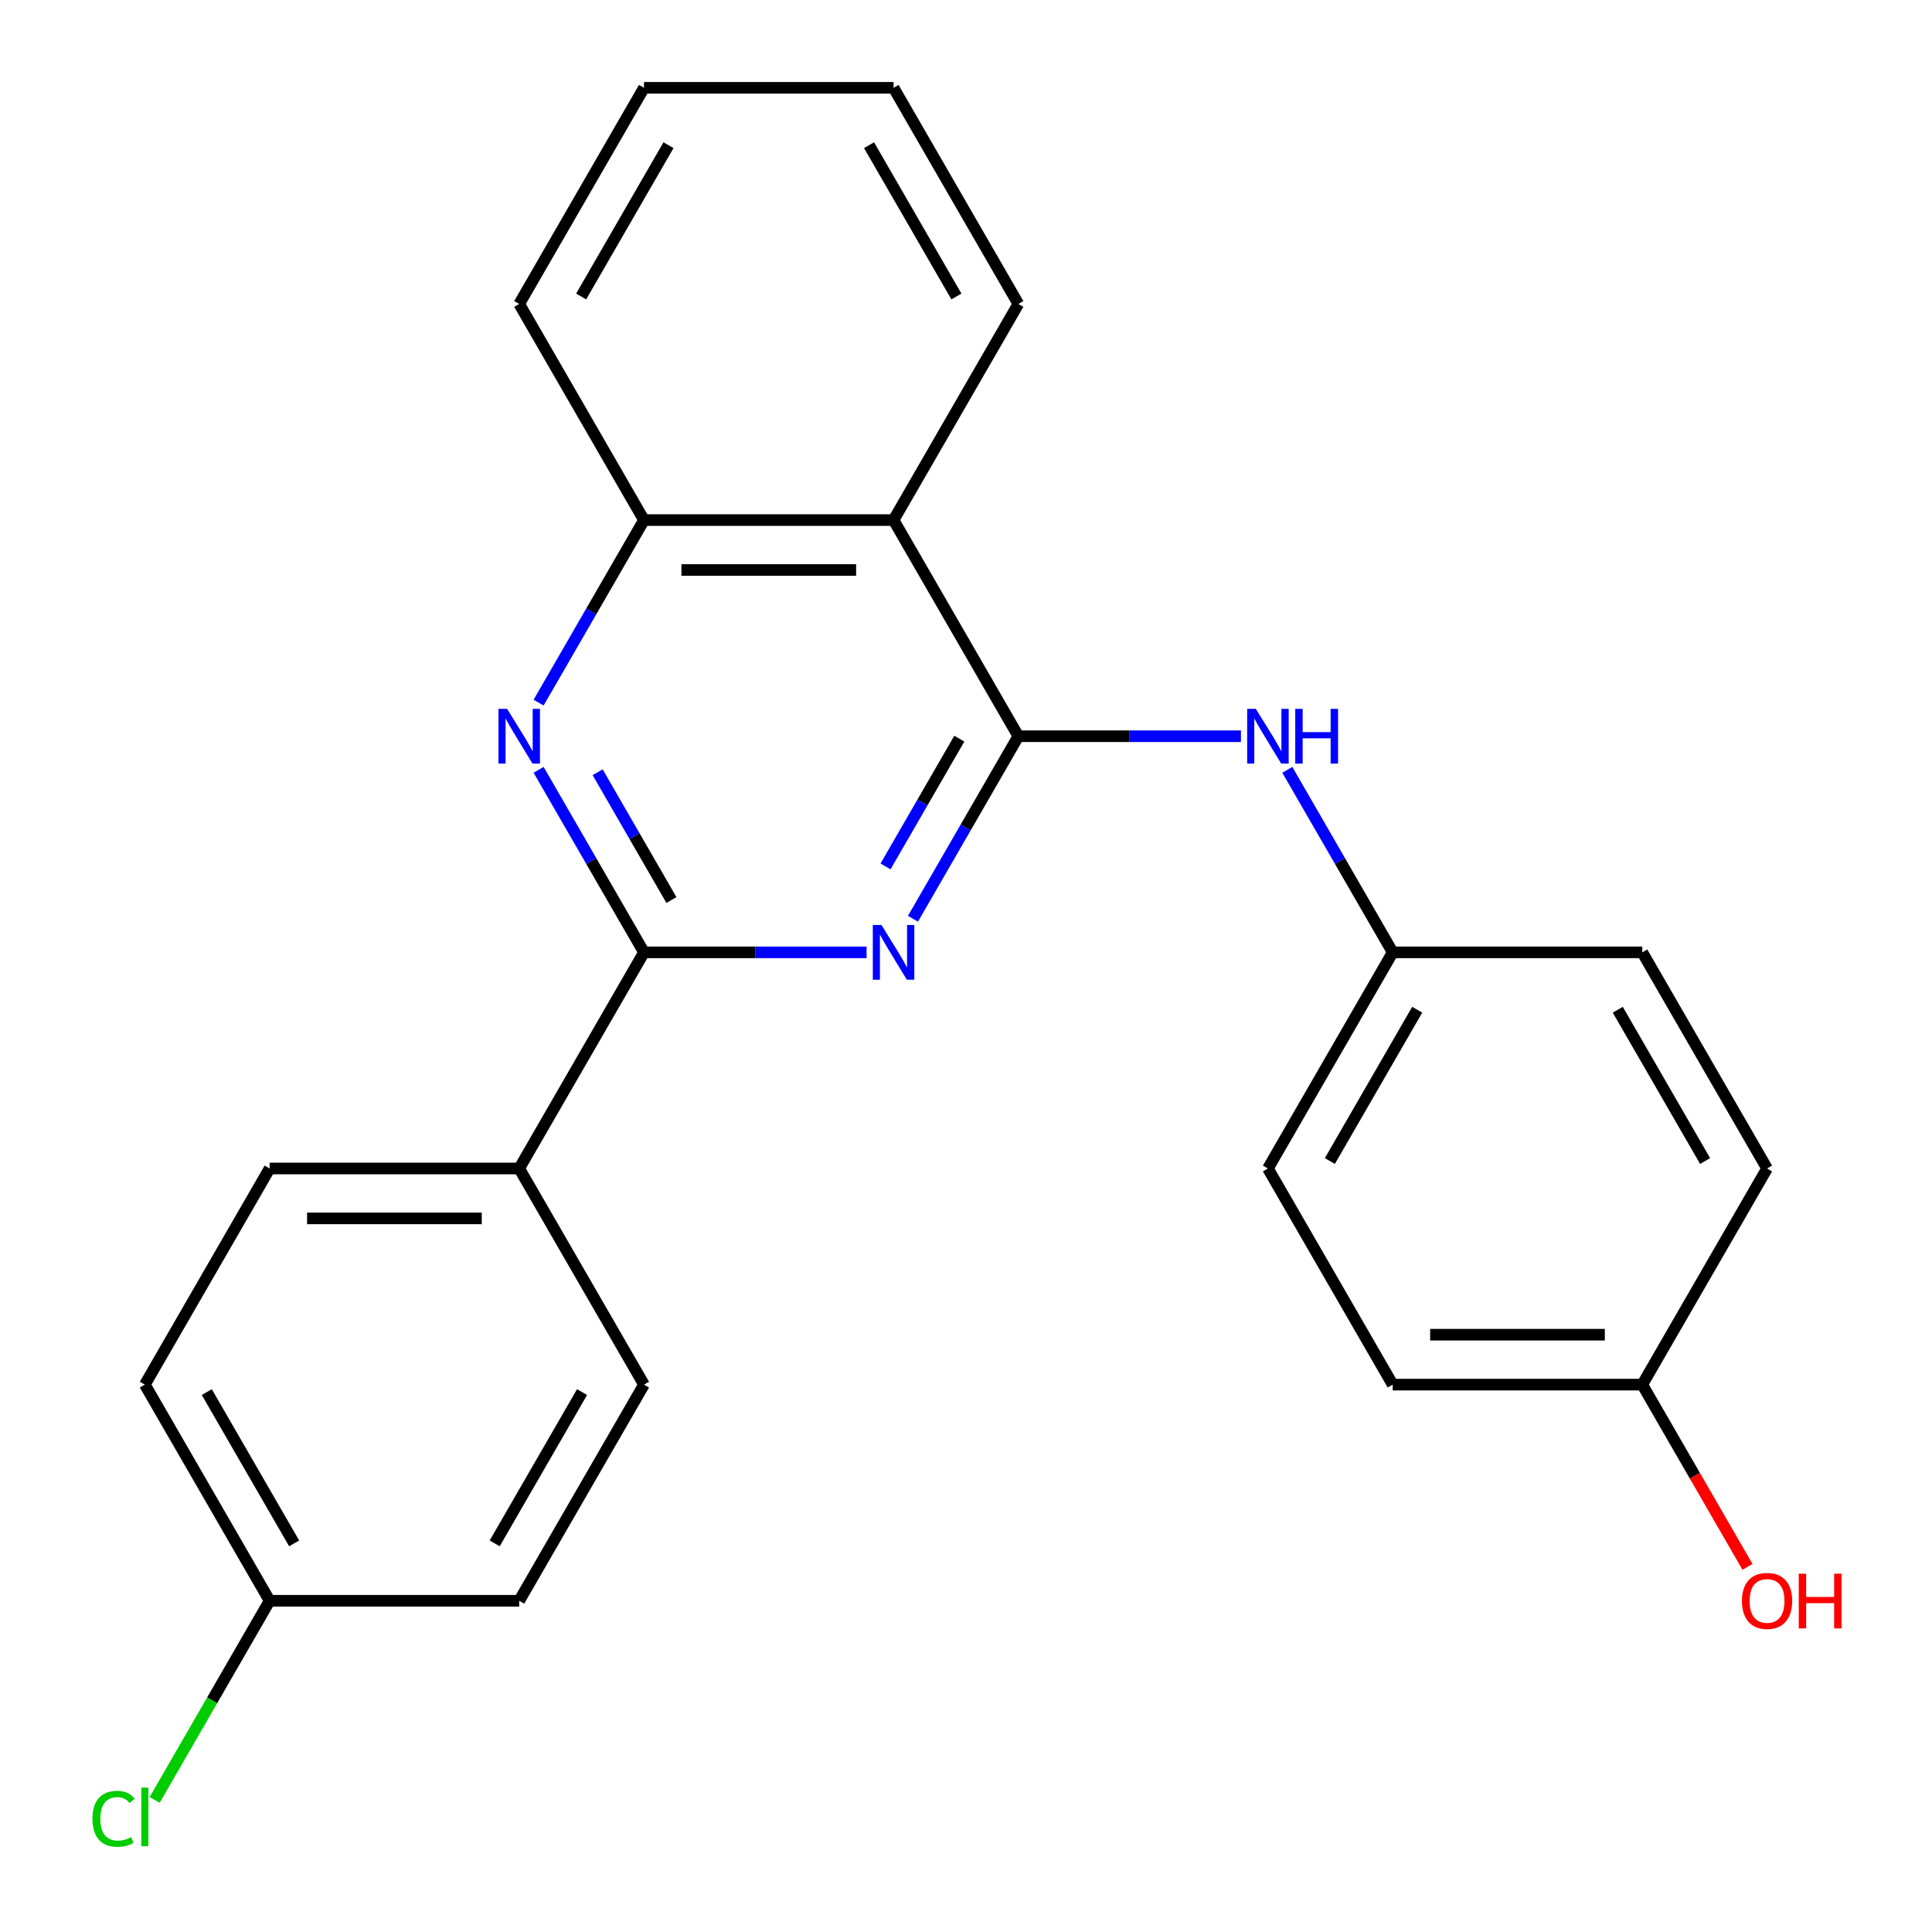 <?xml version='1.0' encoding='iso-8859-1'?>
<svg version='1.1' baseProfile='full'
              xmlns='http://www.w3.org/2000/svg'
                      xmlns:rdkit='http://www.rdkit.org/xml'
                      xmlns:xlink='http://www.w3.org/1999/xlink'
                  xml:space='preserve'
width='1000px' height='1000px' viewBox='0 0 1000 1000'>
<!-- END OF HEADER -->
<rect style='opacity:1.0;fill:#FFFFFF;stroke:none' width='1000' height='1000' x='0' y='0'> </rect>
<path class='bond-0' d='M 527.096,381.067 L 499.821,428.308' style='fill:none;fill-rule:evenodd;stroke:#000000;stroke-width:6px;stroke-linecap:butt;stroke-linejoin:miter;stroke-opacity:1' />
<path class='bond-0' d='M 499.821,428.308 L 472.547,475.549' style='fill:none;fill-rule:evenodd;stroke:#0000FF;stroke-width:6px;stroke-linecap:butt;stroke-linejoin:miter;stroke-opacity:1' />
<path class='bond-0' d='M 496.539,382.322 L 477.447,415.39' style='fill:none;fill-rule:evenodd;stroke:#000000;stroke-width:6px;stroke-linecap:butt;stroke-linejoin:miter;stroke-opacity:1' />
<path class='bond-0' d='M 477.447,415.39 L 458.355,448.459' style='fill:none;fill-rule:evenodd;stroke:#0000FF;stroke-width:6px;stroke-linecap:butt;stroke-linejoin:miter;stroke-opacity:1' />
<path class='bond-3' d='M 527.096,381.067 L 462.507,269.196' style='fill:none;fill-rule:evenodd;stroke:#000000;stroke-width:6px;stroke-linecap:butt;stroke-linejoin:miter;stroke-opacity:1' />
<path class='bond-5' d='M 527.096,381.067 L 584.7,381.067' style='fill:none;fill-rule:evenodd;stroke:#000000;stroke-width:6px;stroke-linecap:butt;stroke-linejoin:miter;stroke-opacity:1' />
<path class='bond-5' d='M 584.7,381.067 L 642.304,381.067' style='fill:none;fill-rule:evenodd;stroke:#0000FF;stroke-width:6px;stroke-linecap:butt;stroke-linejoin:miter;stroke-opacity:1' />
<path class='bond-1' d='M 448.537,492.938 L 390.934,492.938' style='fill:none;fill-rule:evenodd;stroke:#0000FF;stroke-width:6px;stroke-linecap:butt;stroke-linejoin:miter;stroke-opacity:1' />
<path class='bond-1' d='M 390.934,492.938 L 333.33,492.938' style='fill:none;fill-rule:evenodd;stroke:#000000;stroke-width:6px;stroke-linecap:butt;stroke-linejoin:miter;stroke-opacity:1' />
<path class='bond-6' d='M 333.33,492.938 L 268.741,604.809' style='fill:none;fill-rule:evenodd;stroke:#000000;stroke-width:6px;stroke-linecap:butt;stroke-linejoin:miter;stroke-opacity:1' />
<path class='bond-24' d='M 333.33,492.938 L 306.055,445.697' style='fill:none;fill-rule:evenodd;stroke:#000000;stroke-width:6px;stroke-linecap:butt;stroke-linejoin:miter;stroke-opacity:1' />
<path class='bond-24' d='M 306.055,445.697 L 278.781,398.457' style='fill:none;fill-rule:evenodd;stroke:#0000FF;stroke-width:6px;stroke-linecap:butt;stroke-linejoin:miter;stroke-opacity:1' />
<path class='bond-24' d='M 347.521,465.848 L 328.429,432.78' style='fill:none;fill-rule:evenodd;stroke:#000000;stroke-width:6px;stroke-linecap:butt;stroke-linejoin:miter;stroke-opacity:1' />
<path class='bond-24' d='M 328.429,432.78 L 309.337,399.711' style='fill:none;fill-rule:evenodd;stroke:#0000FF;stroke-width:6px;stroke-linecap:butt;stroke-linejoin:miter;stroke-opacity:1' />
<path class='bond-2' d='M 278.781,363.678 L 306.055,316.437' style='fill:none;fill-rule:evenodd;stroke:#0000FF;stroke-width:6px;stroke-linecap:butt;stroke-linejoin:miter;stroke-opacity:1' />
<path class='bond-2' d='M 306.055,316.437 L 333.33,269.196' style='fill:none;fill-rule:evenodd;stroke:#000000;stroke-width:6px;stroke-linecap:butt;stroke-linejoin:miter;stroke-opacity:1' />
<path class='bond-4' d='M 462.507,269.196 L 333.33,269.196' style='fill:none;fill-rule:evenodd;stroke:#000000;stroke-width:6px;stroke-linecap:butt;stroke-linejoin:miter;stroke-opacity:1' />
<path class='bond-4' d='M 443.13,295.032 L 352.706,295.032' style='fill:none;fill-rule:evenodd;stroke:#000000;stroke-width:6px;stroke-linecap:butt;stroke-linejoin:miter;stroke-opacity:1' />
<path class='bond-19' d='M 462.507,269.196 L 527.096,157.325' style='fill:none;fill-rule:evenodd;stroke:#000000;stroke-width:6px;stroke-linecap:butt;stroke-linejoin:miter;stroke-opacity:1' />
<path class='bond-21' d='M 333.33,269.196 L 268.741,157.325' style='fill:none;fill-rule:evenodd;stroke:#000000;stroke-width:6px;stroke-linecap:butt;stroke-linejoin:miter;stroke-opacity:1' />
<path class='bond-9' d='M 666.313,398.457 L 693.587,445.697' style='fill:none;fill-rule:evenodd;stroke:#0000FF;stroke-width:6px;stroke-linecap:butt;stroke-linejoin:miter;stroke-opacity:1' />
<path class='bond-9' d='M 693.587,445.697 L 720.862,492.938' style='fill:none;fill-rule:evenodd;stroke:#000000;stroke-width:6px;stroke-linecap:butt;stroke-linejoin:miter;stroke-opacity:1' />
<path class='bond-7' d='M 268.741,604.809 L 139.563,604.809' style='fill:none;fill-rule:evenodd;stroke:#000000;stroke-width:6px;stroke-linecap:butt;stroke-linejoin:miter;stroke-opacity:1' />
<path class='bond-7' d='M 249.364,630.644 L 158.94,630.644' style='fill:none;fill-rule:evenodd;stroke:#000000;stroke-width:6px;stroke-linecap:butt;stroke-linejoin:miter;stroke-opacity:1' />
<path class='bond-8' d='M 268.741,604.809 L 333.33,716.68' style='fill:none;fill-rule:evenodd;stroke:#000000;stroke-width:6px;stroke-linecap:butt;stroke-linejoin:miter;stroke-opacity:1' />
<path class='bond-13' d='M 139.563,604.809 L 74.975,716.68' style='fill:none;fill-rule:evenodd;stroke:#000000;stroke-width:6px;stroke-linecap:butt;stroke-linejoin:miter;stroke-opacity:1' />
<path class='bond-12' d='M 333.33,716.68 L 268.741,828.551' style='fill:none;fill-rule:evenodd;stroke:#000000;stroke-width:6px;stroke-linecap:butt;stroke-linejoin:miter;stroke-opacity:1' />
<path class='bond-12' d='M 301.267,720.543 L 256.055,798.852' style='fill:none;fill-rule:evenodd;stroke:#000000;stroke-width:6px;stroke-linecap:butt;stroke-linejoin:miter;stroke-opacity:1' />
<path class='bond-15' d='M 720.862,492.938 L 850.039,492.938' style='fill:none;fill-rule:evenodd;stroke:#000000;stroke-width:6px;stroke-linecap:butt;stroke-linejoin:miter;stroke-opacity:1' />
<path class='bond-16' d='M 720.862,492.938 L 656.273,604.809' style='fill:none;fill-rule:evenodd;stroke:#000000;stroke-width:6px;stroke-linecap:butt;stroke-linejoin:miter;stroke-opacity:1' />
<path class='bond-16' d='M 733.547,522.636 L 688.335,600.946' style='fill:none;fill-rule:evenodd;stroke:#000000;stroke-width:6px;stroke-linecap:butt;stroke-linejoin:miter;stroke-opacity:1' />
<path class='bond-10' d='M 139.563,828.551 L 268.741,828.551' style='fill:none;fill-rule:evenodd;stroke:#000000;stroke-width:6px;stroke-linecap:butt;stroke-linejoin:miter;stroke-opacity:1' />
<path class='bond-14' d='M 139.563,828.551 L 109.804,880.096' style='fill:none;fill-rule:evenodd;stroke:#000000;stroke-width:6px;stroke-linecap:butt;stroke-linejoin:miter;stroke-opacity:1' />
<path class='bond-14' d='M 109.804,880.096 L 80.044,931.641' style='fill:none;fill-rule:evenodd;stroke:#00CC00;stroke-width:6px;stroke-linecap:butt;stroke-linejoin:miter;stroke-opacity:1' />
<path class='bond-27' d='M 139.563,828.551 L 74.975,716.68' style='fill:none;fill-rule:evenodd;stroke:#000000;stroke-width:6px;stroke-linecap:butt;stroke-linejoin:miter;stroke-opacity:1' />
<path class='bond-27' d='M 152.249,798.852 L 107.037,720.543' style='fill:none;fill-rule:evenodd;stroke:#000000;stroke-width:6px;stroke-linecap:butt;stroke-linejoin:miter;stroke-opacity:1' />
<path class='bond-11' d='M 850.039,716.68 L 720.862,716.68' style='fill:none;fill-rule:evenodd;stroke:#000000;stroke-width:6px;stroke-linecap:butt;stroke-linejoin:miter;stroke-opacity:1' />
<path class='bond-11' d='M 830.662,690.844 L 740.238,690.844' style='fill:none;fill-rule:evenodd;stroke:#000000;stroke-width:6px;stroke-linecap:butt;stroke-linejoin:miter;stroke-opacity:1' />
<path class='bond-20' d='M 850.039,716.68 L 877.267,763.841' style='fill:none;fill-rule:evenodd;stroke:#000000;stroke-width:6px;stroke-linecap:butt;stroke-linejoin:miter;stroke-opacity:1' />
<path class='bond-20' d='M 877.267,763.841 L 904.495,811.001' style='fill:none;fill-rule:evenodd;stroke:#FF0000;stroke-width:6px;stroke-linecap:butt;stroke-linejoin:miter;stroke-opacity:1' />
<path class='bond-25' d='M 850.039,716.68 L 914.628,604.809' style='fill:none;fill-rule:evenodd;stroke:#000000;stroke-width:6px;stroke-linecap:butt;stroke-linejoin:miter;stroke-opacity:1' />
<path class='bond-18' d='M 850.039,492.938 L 914.628,604.809' style='fill:none;fill-rule:evenodd;stroke:#000000;stroke-width:6px;stroke-linecap:butt;stroke-linejoin:miter;stroke-opacity:1' />
<path class='bond-18' d='M 837.353,522.636 L 882.565,600.946' style='fill:none;fill-rule:evenodd;stroke:#000000;stroke-width:6px;stroke-linecap:butt;stroke-linejoin:miter;stroke-opacity:1' />
<path class='bond-17' d='M 656.273,604.809 L 720.862,716.68' style='fill:none;fill-rule:evenodd;stroke:#000000;stroke-width:6px;stroke-linecap:butt;stroke-linejoin:miter;stroke-opacity:1' />
<path class='bond-22' d='M 527.096,157.325 L 462.507,45.455' style='fill:none;fill-rule:evenodd;stroke:#000000;stroke-width:6px;stroke-linecap:butt;stroke-linejoin:miter;stroke-opacity:1' />
<path class='bond-22' d='M 495.033,153.463 L 449.821,75.153' style='fill:none;fill-rule:evenodd;stroke:#000000;stroke-width:6px;stroke-linecap:butt;stroke-linejoin:miter;stroke-opacity:1' />
<path class='bond-26' d='M 268.741,157.325 L 333.33,45.455' style='fill:none;fill-rule:evenodd;stroke:#000000;stroke-width:6px;stroke-linecap:butt;stroke-linejoin:miter;stroke-opacity:1' />
<path class='bond-26' d='M 300.803,153.463 L 346.015,75.153' style='fill:none;fill-rule:evenodd;stroke:#000000;stroke-width:6px;stroke-linecap:butt;stroke-linejoin:miter;stroke-opacity:1' />
<path class='bond-23' d='M 462.507,45.455 L 333.33,45.455' style='fill:none;fill-rule:evenodd;stroke:#000000;stroke-width:6px;stroke-linecap:butt;stroke-linejoin:miter;stroke-opacity:1' />
<path  class='atom-1' d='M 456.247 478.778
L 465.527 493.778
Q 466.447 495.258, 467.927 497.938
Q 469.407 500.618, 469.487 500.778
L 469.487 478.778
L 473.247 478.778
L 473.247 507.098
L 469.367 507.098
L 459.407 490.698
Q 458.247 488.778, 457.007 486.578
Q 455.807 484.378, 455.447 483.698
L 455.447 507.098
L 451.767 507.098
L 451.767 478.778
L 456.247 478.778
' fill='#0000FF'/>
<path  class='atom-3' d='M 262.481 366.907
L 271.761 381.907
Q 272.681 383.387, 274.161 386.067
Q 275.641 388.747, 275.721 388.907
L 275.721 366.907
L 279.481 366.907
L 279.481 395.227
L 275.601 395.227
L 265.641 378.827
Q 264.481 376.907, 263.241 374.707
Q 262.041 372.507, 261.681 371.827
L 261.681 395.227
L 258.001 395.227
L 258.001 366.907
L 262.481 366.907
' fill='#0000FF'/>
<path  class='atom-6' d='M 650.013 366.907
L 659.293 381.907
Q 660.213 383.387, 661.693 386.067
Q 663.173 388.747, 663.253 388.907
L 663.253 366.907
L 667.013 366.907
L 667.013 395.227
L 663.133 395.227
L 653.173 378.827
Q 652.013 376.907, 650.773 374.707
Q 649.573 372.507, 649.213 371.827
L 649.213 395.227
L 645.533 395.227
L 645.533 366.907
L 650.013 366.907
' fill='#0000FF'/>
<path  class='atom-6' d='M 670.413 366.907
L 674.253 366.907
L 674.253 378.947
L 688.733 378.947
L 688.733 366.907
L 692.573 366.907
L 692.573 395.227
L 688.733 395.227
L 688.733 382.147
L 674.253 382.147
L 674.253 395.227
L 670.413 395.227
L 670.413 366.907
' fill='#0000FF'/>
<path  class='atom-15' d='M 47.855 941.402
Q 47.855 934.362, 51.135 930.682
Q 54.455 926.962, 60.735 926.962
Q 66.575 926.962, 69.695 931.082
L 67.055 933.242
Q 64.775 930.242, 60.735 930.242
Q 56.455 930.242, 54.175 933.122
Q 51.935 935.962, 51.935 941.402
Q 51.935 947.002, 54.255 949.882
Q 56.615 952.762, 61.175 952.762
Q 64.295 952.762, 67.935 950.882
L 69.055 953.882
Q 67.575 954.842, 65.335 955.402
Q 63.095 955.962, 60.615 955.962
Q 54.455 955.962, 51.135 952.202
Q 47.855 948.442, 47.855 941.402
' fill='#00CC00'/>
<path  class='atom-15' d='M 73.135 925.242
L 76.815 925.242
L 76.815 955.602
L 73.135 955.602
L 73.135 925.242
' fill='#00CC00'/>
<path  class='atom-21' d='M 901.628 828.631
Q 901.628 821.831, 904.988 818.031
Q 908.348 814.231, 914.628 814.231
Q 920.908 814.231, 924.268 818.031
Q 927.628 821.831, 927.628 828.631
Q 927.628 835.511, 924.228 839.431
Q 920.828 843.311, 914.628 843.311
Q 908.388 843.311, 904.988 839.431
Q 901.628 835.551, 901.628 828.631
M 914.628 840.111
Q 918.948 840.111, 921.268 837.231
Q 923.628 834.311, 923.628 828.631
Q 923.628 823.071, 921.268 820.271
Q 918.948 817.431, 914.628 817.431
Q 910.308 817.431, 907.948 820.231
Q 905.628 823.031, 905.628 828.631
Q 905.628 834.351, 907.948 837.231
Q 910.308 840.111, 914.628 840.111
' fill='#FF0000'/>
<path  class='atom-21' d='M 931.028 814.551
L 934.868 814.551
L 934.868 826.591
L 949.348 826.591
L 949.348 814.551
L 953.188 814.551
L 953.188 842.871
L 949.348 842.871
L 949.348 829.791
L 934.868 829.791
L 934.868 842.871
L 931.028 842.871
L 931.028 814.551
' fill='#FF0000'/>
</svg>
